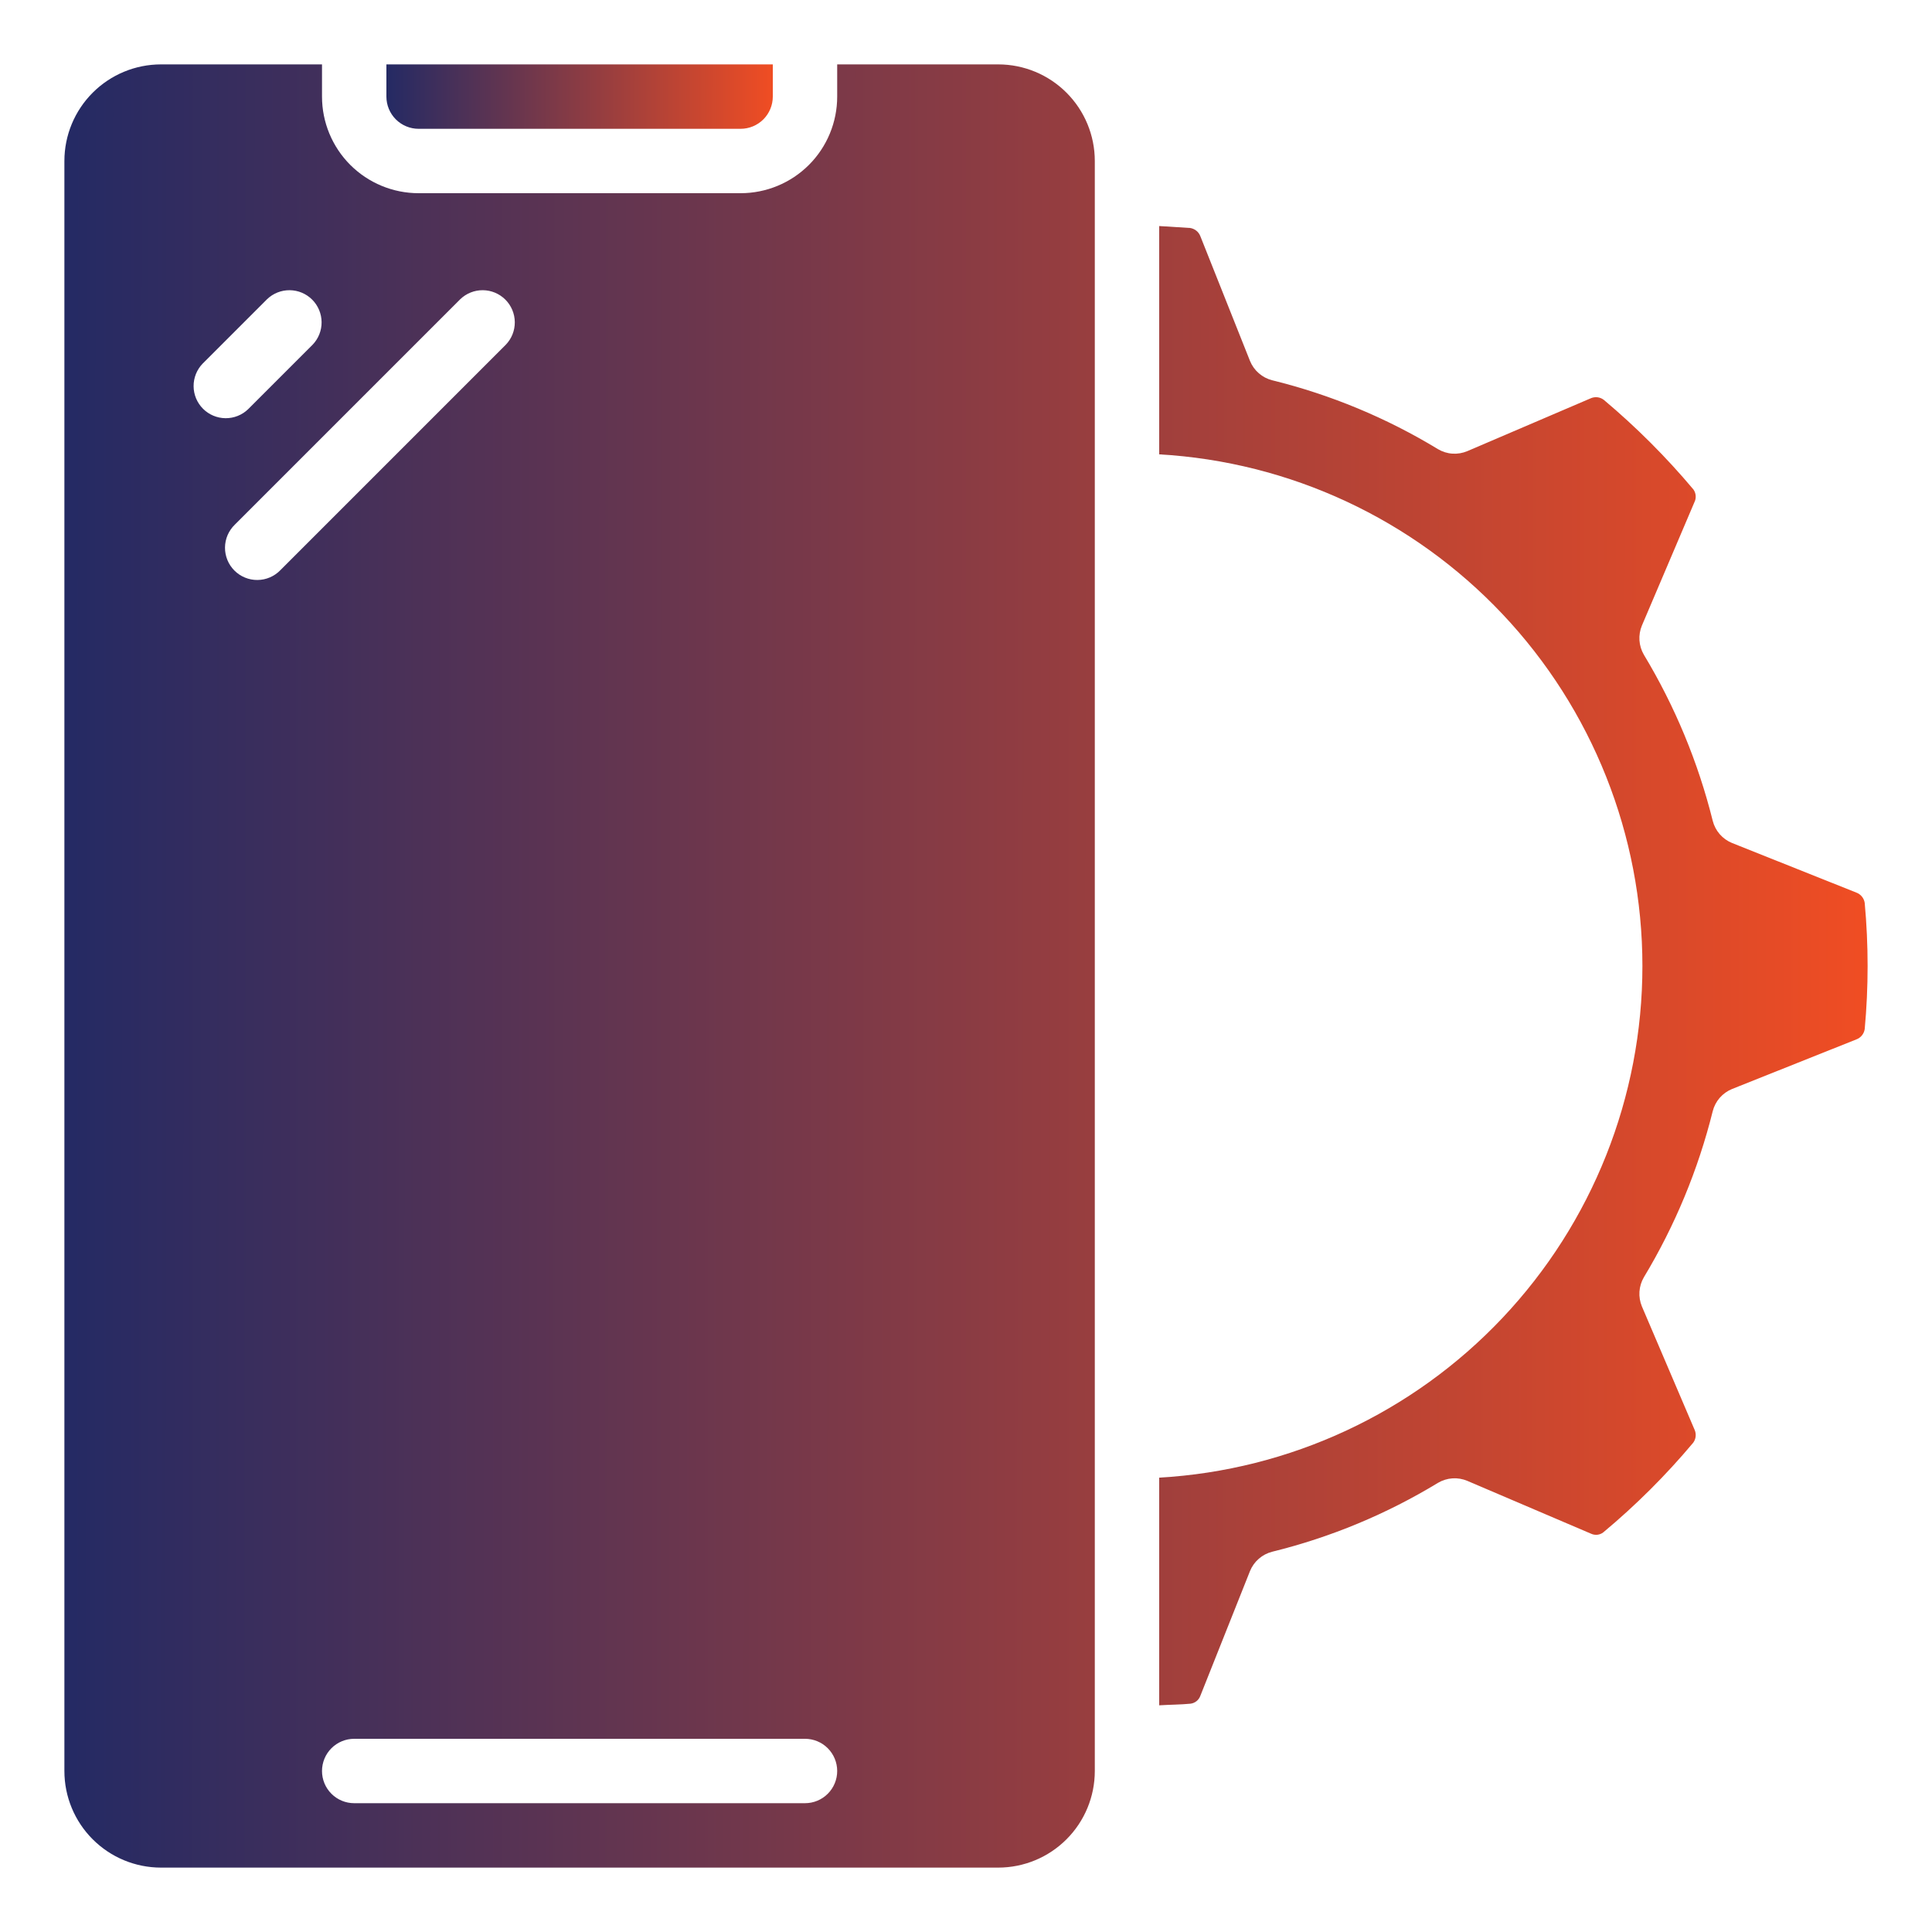 <?xml version="1.0" encoding="UTF-8"?>
<svg xmlns="http://www.w3.org/2000/svg" width="100" height="100" viewBox="0 0 100 100" fill="none">
  <path d="M21.667 6.667H38.333C38.775 6.667 39.199 6.491 39.512 6.179C39.824 5.866 40 5.442 40 5V3.333H20V5C20 5.442 20.176 5.866 20.488 6.179C20.801 6.491 21.225 6.667 21.667 6.667Z" fill="url(#paint0_linear_924_808)"></path>
  <path d="M3.333 91.667C3.333 92.993 3.86 94.265 4.798 95.202C5.736 96.14 7.007 96.667 8.333 96.667H51.667C52.993 96.667 54.265 96.14 55.202 95.202C56.14 94.265 56.667 92.993 56.667 91.667V8.333C56.667 7.007 56.14 5.736 55.202 4.798C54.265 3.86 52.993 3.333 51.667 3.333H43.333V5C43.333 6.326 42.807 7.598 41.869 8.536C40.931 9.473 39.66 10 38.333 10H21.667C20.341 10 19.069 9.473 18.131 8.536C17.194 7.598 16.667 6.326 16.667 5V3.333H8.333C7.007 3.333 5.736 3.86 4.798 4.798C3.86 5.736 3.333 7.007 3.333 8.333V91.667ZM41.667 90C42.109 90 42.533 90.176 42.845 90.488C43.158 90.801 43.333 91.225 43.333 91.667C43.333 92.109 43.158 92.533 42.845 92.845C42.533 93.158 42.109 93.333 41.667 93.333H18.333C17.891 93.333 17.467 93.158 17.155 92.845C16.842 92.533 16.667 92.109 16.667 91.667C16.667 91.225 16.842 90.801 17.155 90.488C17.467 90.176 17.891 90 18.333 90H41.667ZM23.822 15.488C24.136 15.185 24.557 15.017 24.994 15.021C25.431 15.024 25.849 15.2 26.158 15.509C26.467 15.818 26.642 16.236 26.646 16.673C26.65 17.11 26.482 17.531 26.178 17.845L14.512 29.512C14.358 29.671 14.174 29.798 13.971 29.885C13.767 29.973 13.549 30.018 13.327 30.02C13.106 30.022 12.887 29.98 12.682 29.896C12.477 29.813 12.291 29.689 12.134 29.532C11.978 29.376 11.854 29.19 11.77 28.985C11.687 28.78 11.644 28.561 11.646 28.339C11.648 28.118 11.694 27.899 11.781 27.696C11.869 27.493 11.996 27.309 12.155 27.155L23.822 15.488ZM10.488 18.822L13.822 15.488C14.136 15.185 14.557 15.017 14.994 15.021C15.431 15.024 15.849 15.2 16.158 15.509C16.467 15.818 16.642 16.236 16.646 16.673C16.65 17.11 16.482 17.531 16.178 17.845L12.845 21.178C12.531 21.482 12.11 21.65 11.673 21.646C11.236 21.642 10.818 21.467 10.509 21.158C10.2 20.849 10.024 20.431 10.021 19.994C10.017 19.557 10.185 19.136 10.488 18.822ZM96.517 53.267C96.499 53.386 96.449 53.499 96.373 53.593C96.297 53.686 96.197 53.758 96.083 53.8L89.65 56.367C89.405 56.467 89.187 56.623 89.013 56.822C88.839 57.022 88.715 57.26 88.65 57.517C87.896 60.545 86.694 63.444 85.083 66.117C84.953 66.342 84.876 66.595 84.858 66.855C84.841 67.115 84.884 67.376 84.983 67.617L87.717 74.017C87.763 74.125 87.78 74.244 87.765 74.361C87.751 74.478 87.705 74.59 87.633 74.683C86.224 76.362 84.668 77.913 82.983 79.317C82.894 79.385 82.788 79.427 82.676 79.439C82.564 79.45 82.452 79.431 82.35 79.383L75.95 76.65C75.707 76.547 75.443 76.502 75.18 76.519C74.916 76.537 74.661 76.616 74.433 76.75C71.771 78.369 68.876 79.572 65.85 80.317C65.593 80.382 65.356 80.506 65.156 80.68C64.956 80.853 64.8 81.072 64.7 81.317L62.133 87.767C62.095 87.877 62.026 87.975 61.935 88.049C61.843 88.123 61.733 88.169 61.617 88.183C61.1 88.233 60.533 88.233 60 88.267V76.483C66.762 76.096 73.12 73.138 77.77 68.213C82.42 63.289 85.011 56.773 85.011 50C85.011 43.227 82.42 36.711 77.77 31.787C73.12 26.863 66.762 23.904 60 23.517V11.7L61.6 11.8C61.719 11.818 61.832 11.868 61.926 11.944C62.02 12.02 62.091 12.12 62.133 12.233L64.7 18.683C64.8 18.928 64.956 19.147 65.156 19.32C65.356 19.494 65.593 19.619 65.85 19.683C68.876 20.428 71.771 21.631 74.433 23.25C74.661 23.384 74.916 23.464 75.18 23.481C75.443 23.498 75.707 23.453 75.95 23.35L82.333 20.617C82.444 20.567 82.566 20.549 82.687 20.563C82.807 20.578 82.921 20.625 83.017 20.7C84.692 22.108 86.242 23.658 87.65 25.333C87.719 25.429 87.76 25.542 87.768 25.66C87.777 25.777 87.754 25.895 87.7 26L84.983 32.383C84.884 32.624 84.841 32.885 84.858 33.145C84.876 33.405 84.953 33.658 85.083 33.883C86.694 36.556 87.896 39.455 88.65 42.483C88.715 42.74 88.839 42.978 89.013 43.178C89.187 43.377 89.405 43.533 89.65 43.633L96.083 46.2C96.197 46.242 96.297 46.314 96.373 46.408C96.449 46.501 96.499 46.614 96.517 46.733C96.717 48.907 96.717 51.093 96.517 53.267Z" fill="url(#paint1_linear_924_808)"></path>
  <defs>
    <linearGradient id="paint0_linear_924_808" x1="20" y1="5" x2="40" y2="5.046" gradientUnits="userSpaceOnUse">
      <stop stop-color="#242A64"></stop>
      <stop offset="1" stop-color="#F04D23"></stop>
    </linearGradient>
    <linearGradient id="paint1_linear_924_808" x1="3.333" y1="50" x2="96.667" y2="50.036" gradientUnits="userSpaceOnUse">
      <stop stop-color="#242A64"></stop>
      <stop offset="1" stop-color="#F04D23"></stop>
    </linearGradient>
  </defs>
</svg>
